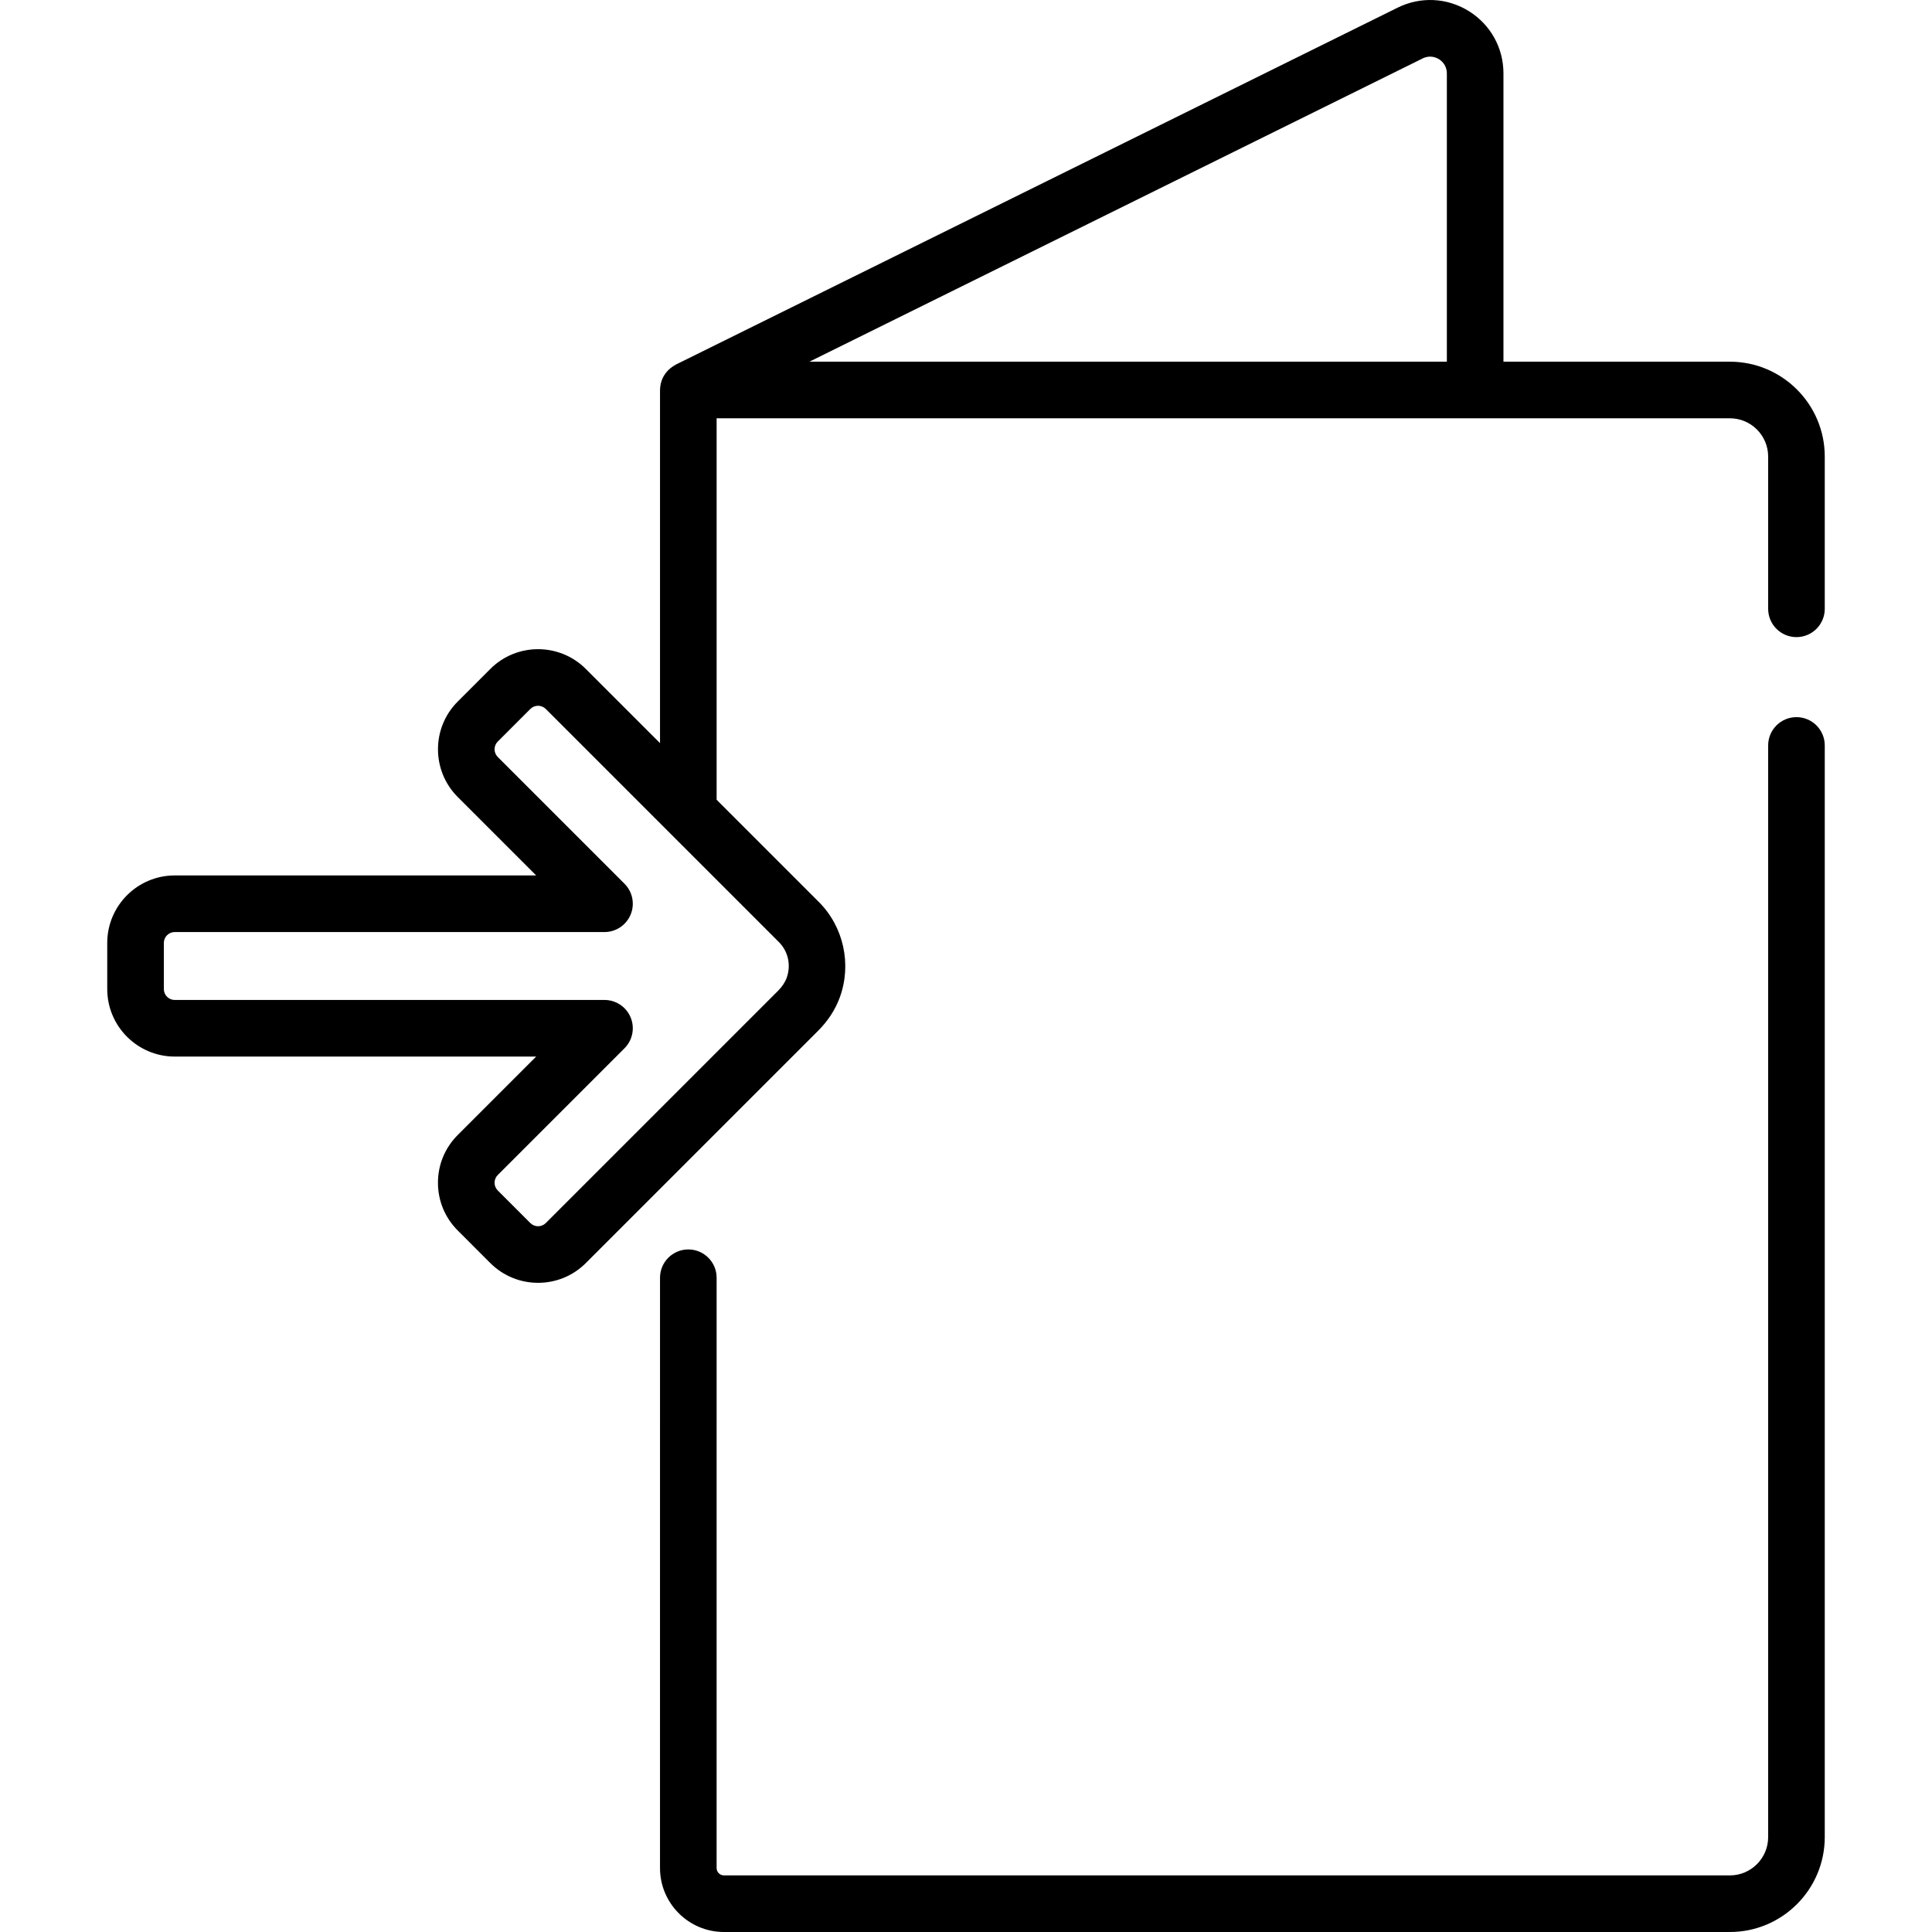 <svg xmlns="http://www.w3.org/2000/svg" id="Capa_1" height="512" viewBox="0 0 512.003 512.003" width="512"><g><path d="m476.083 190.05c-4.142 0-7.5 3.358-7.5 7.5v289.309c0 5.593-4.55 10.144-10.143 10.144h-266.585c-1.072 0-1.945-.873-1.945-1.945 0-1.294.003-156.442.003-156.442 0-4.142-3.358-7.5-7.5-7.5s-7.5 3.358-7.5 7.5c0 0-.003 155.145-.003 156.442 0 9.344 7.602 16.945 16.945 16.945h266.585c13.864 0 25.143-11.279 25.143-25.144v-289.309c0-4.142-3.358-7.5-7.5-7.5z"></path><path d="m458.44 95.85h-60.007v-76.398c0-6.768-3.432-12.939-9.179-16.51-5.747-3.57-12.799-3.912-18.866-.913l-191.3 94.599c-.167.146-4.124 1.919-4.175 6.779v93.535l-19.67-19.67c-6.975-6.976-18.324-6.975-25.299 0l-8.642 8.643c-6.975 6.975-6.975 18.324 0 25.298l20.788 20.788h-95.782c-9.864 0-17.889 8.025-17.889 17.889v12.223c0 9.864 8.025 17.889 17.889 17.889h95.784l-20.79 20.79c-3.378 3.379-5.239 7.871-5.239 12.649 0 4.779 1.861 9.271 5.24 12.649l8.643 8.644c3.488 3.487 8.068 5.23 12.649 5.23s9.162-1.743 12.649-5.23l61.563-61.563c2.658-2.659 4.604-5.668 5.784-8.944 3.152-8.758.959-18.648-5.587-25.194l-27.089-27.089v-101.094h268.525c5.593 0 10.143 4.55 10.143 10.143v40.349c0 4.142 3.358 7.5 7.5 7.5s7.5-3.358 7.5-7.5v-40.349c0-13.864-11.279-25.143-25.143-25.143zm-249.963 163.295c-.42 1.166-1.208 2.348-2.278 3.419l-61.562 61.562c-1.127 1.127-2.96 1.126-4.086 0l-8.643-8.644c-1.126-1.126-1.126-2.958 0-4.085l33.593-33.593c2.145-2.145 2.787-5.371 1.626-8.173-1.161-2.803-3.896-4.63-6.929-4.63h-113.89c-1.593 0-2.889-1.296-2.889-2.889v-12.222c0-1.593 1.296-2.889 2.889-2.889h113.89c3.034 0 5.768-1.827 6.929-4.63s.519-6.028-1.626-8.173l-33.592-33.591c-1.126-1.126-1.126-2.959 0-4.085l8.642-8.643c1.127-1.126 2.959-1.126 4.086 0l61.759 61.759c2.496 2.496 3.293 6.139 2.081 9.507zm168.559-243.669c1.995-.985 3.673-.182 4.303.208.63.391 2.094 1.542 2.094 3.768v76.398h-168.928z"></path></g></svg>